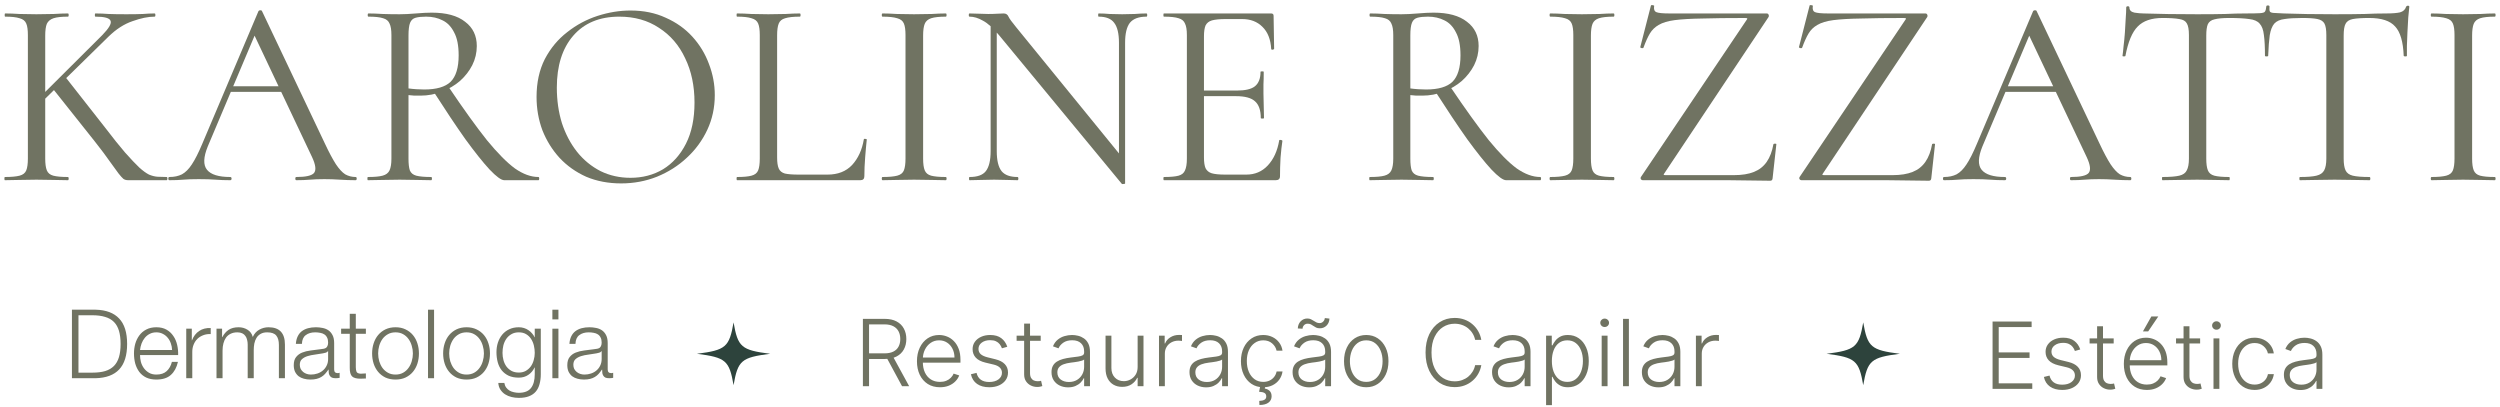 <svg xmlns="http://www.w3.org/2000/svg" width="270" height="44" viewBox="0 0 270 44" fill="none"><path d="M266.989 17.128C266.989 17.685 267.046 18.108 267.162 18.396C267.277 18.684 267.508 18.876 267.853 18.972C268.218 19.068 268.747 19.116 269.438 19.116C269.496 19.116 269.525 19.174 269.525 19.289C269.525 19.405 269.496 19.462 269.438 19.462C268.977 19.462 268.458 19.453 267.882 19.433C267.325 19.414 266.701 19.405 266.009 19.405C265.375 19.405 264.76 19.414 264.165 19.433C263.589 19.453 263.07 19.462 262.609 19.462C262.551 19.462 262.522 19.405 262.522 19.289C262.522 19.174 262.551 19.116 262.609 19.116C263.3 19.116 263.829 19.068 264.194 18.972C264.559 18.876 264.799 18.684 264.914 18.396C265.029 18.108 265.087 17.685 265.087 17.128V3.787C265.087 3.23 265.029 2.817 264.914 2.548C264.799 2.259 264.559 2.067 264.194 1.971C263.829 1.856 263.3 1.798 262.609 1.798C262.551 1.798 262.522 1.741 262.522 1.626C262.522 1.51 262.551 1.453 262.609 1.453C263.07 1.453 263.589 1.472 264.165 1.51C264.76 1.529 265.375 1.539 266.009 1.539C266.701 1.539 267.335 1.529 267.911 1.51C268.487 1.472 268.996 1.453 269.438 1.453C269.496 1.453 269.525 1.51 269.525 1.626C269.525 1.741 269.496 1.798 269.438 1.798C268.747 1.798 268.218 1.856 267.853 1.971C267.508 2.087 267.277 2.288 267.162 2.576C267.046 2.865 266.989 3.287 266.989 3.844V17.128Z" fill="#707362"></path><path d="M259.859 0.732C259.898 0.655 259.965 0.617 260.061 0.617C260.157 0.617 260.205 0.655 260.205 0.732C260.167 1.02 260.128 1.414 260.09 1.914C260.071 2.413 260.042 2.932 260.004 3.47C259.984 4.008 259.965 4.507 259.946 4.968C259.946 5.429 259.946 5.785 259.946 6.034C259.946 6.073 259.888 6.092 259.773 6.092C259.677 6.092 259.619 6.073 259.6 6.034C259.542 4.517 259.235 3.46 258.678 2.865C258.14 2.25 257.208 1.942 255.883 1.942C255.095 1.942 254.5 1.981 254.096 2.058C253.712 2.135 253.453 2.307 253.318 2.576C253.184 2.826 253.117 3.249 253.117 3.844V17.128C253.117 17.685 253.184 18.108 253.318 18.396C253.453 18.684 253.712 18.876 254.096 18.972C254.5 19.068 255.105 19.116 255.912 19.116C255.969 19.116 255.998 19.174 255.998 19.289C255.998 19.405 255.969 19.462 255.912 19.462C255.393 19.462 254.817 19.453 254.183 19.433C253.568 19.414 252.886 19.405 252.137 19.405C251.445 19.405 250.773 19.414 250.12 19.433C249.486 19.453 248.91 19.462 248.391 19.462C248.353 19.462 248.333 19.405 248.333 19.289C248.333 19.174 248.353 19.116 248.391 19.116C249.198 19.116 249.793 19.068 250.178 18.972C250.581 18.876 250.859 18.684 251.013 18.396C251.167 18.108 251.244 17.685 251.244 17.128V3.787C251.244 3.21 251.176 2.797 251.042 2.548C250.908 2.298 250.658 2.135 250.293 2.058C249.947 1.981 249.4 1.942 248.65 1.942C247.843 1.942 247.2 1.981 246.72 2.058C246.239 2.115 245.874 2.279 245.625 2.548C245.394 2.817 245.231 3.23 245.135 3.787C245.058 4.325 245 5.074 244.962 6.034C244.962 6.073 244.904 6.092 244.789 6.092C244.674 6.092 244.616 6.073 244.616 6.034C244.616 5.074 244.578 4.325 244.501 3.787C244.443 3.23 244.29 2.817 244.04 2.548C243.809 2.279 243.435 2.115 242.916 2.058C242.397 1.981 241.677 1.942 240.755 1.942C240.063 1.942 239.535 1.99 239.17 2.087C238.824 2.163 238.584 2.336 238.45 2.605C238.334 2.874 238.277 3.287 238.277 3.844V17.128C238.277 17.685 238.334 18.108 238.45 18.396C238.565 18.684 238.795 18.876 239.141 18.972C239.506 19.068 240.044 19.116 240.755 19.116C240.793 19.116 240.813 19.174 240.813 19.289C240.813 19.405 240.793 19.462 240.755 19.462C240.275 19.462 239.746 19.453 239.17 19.433C238.613 19.414 237.989 19.405 237.297 19.405C236.605 19.405 235.943 19.414 235.309 19.433C234.675 19.453 234.089 19.462 233.551 19.462C233.513 19.462 233.493 19.405 233.493 19.289C233.493 19.174 233.513 19.116 233.551 19.116C234.358 19.116 234.963 19.068 235.366 18.972C235.77 18.876 236.039 18.684 236.173 18.396C236.327 18.108 236.404 17.685 236.404 17.128V3.787C236.404 3.191 236.327 2.768 236.173 2.519C236.039 2.269 235.77 2.115 235.366 2.058C234.963 1.981 234.358 1.942 233.551 1.942C232.36 1.942 231.467 2.25 230.871 2.865C230.276 3.46 229.834 4.517 229.546 6.034C229.546 6.073 229.488 6.092 229.373 6.092C229.277 6.092 229.229 6.073 229.229 6.034C229.267 5.785 229.306 5.439 229.344 4.997C229.402 4.536 229.45 4.046 229.488 3.527C229.527 3.009 229.555 2.509 229.575 2.029C229.613 1.529 229.632 1.126 229.632 0.819C229.632 0.723 229.69 0.675 229.805 0.675C229.92 0.675 229.978 0.723 229.978 0.819C229.978 1.107 230.16 1.289 230.525 1.366C230.91 1.424 231.236 1.453 231.505 1.453C233.157 1.51 235.088 1.539 237.297 1.539C238.565 1.539 239.573 1.529 240.323 1.51C241.091 1.472 241.821 1.453 242.513 1.453C243.243 1.453 243.761 1.443 244.069 1.424C244.376 1.405 244.559 1.347 244.616 1.251C244.693 1.136 244.741 0.953 244.76 0.703C244.76 0.627 244.818 0.588 244.933 0.588C245.048 0.588 245.106 0.627 245.106 0.703C245.087 0.953 245.096 1.126 245.135 1.222C245.173 1.318 245.308 1.376 245.538 1.395C245.769 1.414 246.143 1.433 246.662 1.453C248.218 1.51 250.043 1.539 252.137 1.539C253.482 1.539 254.557 1.529 255.364 1.51C256.171 1.472 256.949 1.453 257.698 1.453C258.351 1.453 258.851 1.414 259.197 1.337C259.543 1.241 259.763 1.04 259.859 0.732Z" fill="#707362"></path><path d="M216.065 9.924L216.497 9.319H222.433L222.635 9.924H216.065ZM230.069 19.116C230.146 19.116 230.184 19.174 230.184 19.289C230.184 19.405 230.146 19.462 230.069 19.462C229.512 19.462 228.945 19.443 228.369 19.405C227.793 19.366 227.236 19.347 226.698 19.347C226.102 19.347 225.583 19.366 225.142 19.405C224.7 19.443 224.21 19.462 223.672 19.462C223.595 19.462 223.557 19.405 223.557 19.289C223.557 19.174 223.595 19.116 223.672 19.116C224.69 19.116 225.324 18.972 225.574 18.684C225.824 18.377 225.756 17.81 225.372 16.984L218.975 3.47L219.696 2.577L214.105 15.803C213.625 16.975 213.596 17.82 214.019 18.338C214.442 18.857 215.277 19.116 216.526 19.116C216.622 19.116 216.67 19.174 216.67 19.289C216.67 19.405 216.622 19.462 216.526 19.462C215.95 19.462 215.421 19.443 214.941 19.405C214.461 19.366 213.856 19.347 213.126 19.347C212.434 19.347 211.877 19.366 211.454 19.405C211.051 19.443 210.551 19.462 209.956 19.462C209.879 19.462 209.841 19.405 209.841 19.289C209.841 19.174 209.879 19.116 209.956 19.116C210.475 19.116 210.926 19.02 211.31 18.828C211.694 18.617 212.05 18.262 212.376 17.762C212.722 17.244 213.097 16.504 213.5 15.543L219.58 1.193C219.619 1.136 219.686 1.107 219.782 1.107C219.878 1.107 219.936 1.136 219.955 1.193L226.755 15.515C227.197 16.456 227.591 17.195 227.937 17.733C228.283 18.252 228.619 18.617 228.945 18.828C229.291 19.02 229.666 19.116 230.069 19.116Z" fill="#707362"></path><path d="M194.375 19.088L205.757 2.173C205.834 2.077 205.862 2.019 205.843 2C205.824 1.962 205.747 1.943 205.613 1.943C203.749 1.943 202.203 1.962 200.973 2C199.744 2.019 198.755 2.077 198.005 2.173C197.275 2.269 196.699 2.442 196.277 2.692C195.873 2.922 195.556 3.23 195.326 3.614C195.095 3.998 194.865 4.507 194.634 5.141C194.615 5.199 194.548 5.218 194.432 5.199C194.317 5.16 194.269 5.122 194.288 5.083L195.441 0.588C195.46 0.55 195.527 0.54 195.643 0.559C195.758 0.579 195.806 0.607 195.787 0.646C195.729 0.992 195.806 1.213 196.017 1.309C196.229 1.405 196.699 1.453 197.429 1.453C198.582 1.453 199.994 1.453 201.665 1.453C203.336 1.453 205.43 1.453 207.947 1.453C208.043 1.453 208.11 1.501 208.148 1.597C208.187 1.674 208.187 1.75 208.148 1.827L196.911 18.684C196.834 18.78 196.805 18.848 196.824 18.886C196.843 18.905 196.92 18.915 197.055 18.915C198.649 18.915 200.071 18.915 201.319 18.915C202.587 18.915 203.615 18.915 204.402 18.915C205.267 18.915 205.987 18.799 206.564 18.569C207.14 18.338 207.601 17.974 207.947 17.474C208.293 16.975 208.533 16.341 208.667 15.572C208.686 15.534 208.744 15.515 208.84 15.515C208.936 15.515 208.984 15.534 208.984 15.572L208.581 19.232C208.581 19.289 208.562 19.357 208.523 19.433C208.485 19.491 208.417 19.52 208.321 19.52C206.9 19.501 205.392 19.482 203.797 19.462C202.222 19.462 200.637 19.462 199.043 19.462C197.468 19.462 195.969 19.462 194.548 19.462C194.471 19.462 194.404 19.424 194.346 19.347C194.308 19.251 194.317 19.165 194.375 19.088Z" fill="#707362"></path><path d="M177.238 19.088L188.62 2.173C188.696 2.077 188.725 2.019 188.706 2C188.687 1.962 188.61 1.943 188.476 1.943C186.612 1.943 185.066 1.962 183.836 2C182.607 2.019 181.617 2.077 180.868 2.173C180.138 2.269 179.562 2.442 179.139 2.692C178.736 2.922 178.419 3.23 178.188 3.614C177.958 3.998 177.727 4.507 177.497 5.141C177.478 5.199 177.41 5.218 177.295 5.199C177.18 5.16 177.132 5.122 177.151 5.083L178.304 0.588C178.323 0.55 178.39 0.54 178.505 0.559C178.621 0.579 178.669 0.607 178.649 0.646C178.592 0.992 178.669 1.213 178.88 1.309C179.091 1.405 179.562 1.453 180.292 1.453C181.445 1.453 182.857 1.453 184.528 1.453C186.199 1.453 188.293 1.453 190.81 1.453C190.906 1.453 190.973 1.501 191.011 1.597C191.05 1.674 191.05 1.75 191.011 1.827L179.773 18.684C179.696 18.78 179.668 18.848 179.687 18.886C179.706 18.905 179.783 18.915 179.917 18.915C181.512 18.915 182.933 18.915 184.182 18.915C185.45 18.915 186.478 18.915 187.265 18.915C188.13 18.915 188.85 18.799 189.426 18.569C190.003 18.338 190.464 17.974 190.81 17.474C191.155 16.975 191.395 16.341 191.53 15.572C191.549 15.534 191.607 15.515 191.703 15.515C191.799 15.515 191.847 15.534 191.847 15.572L191.443 19.232C191.443 19.289 191.424 19.357 191.386 19.433C191.347 19.491 191.28 19.52 191.184 19.52C189.763 19.501 188.255 19.482 186.66 19.462C185.085 19.462 183.5 19.462 181.906 19.462C180.33 19.462 178.832 19.462 177.41 19.462C177.334 19.462 177.266 19.424 177.209 19.347C177.17 19.251 177.18 19.165 177.238 19.088Z" fill="#707362"></path><path d="M171.819 17.128C171.819 17.685 171.877 18.108 171.992 18.396C172.108 18.684 172.338 18.876 172.684 18.972C173.049 19.068 173.577 19.116 174.269 19.116C174.326 19.116 174.355 19.174 174.355 19.289C174.355 19.405 174.326 19.462 174.269 19.462C173.808 19.462 173.289 19.453 172.713 19.433C172.156 19.414 171.531 19.405 170.84 19.405C170.206 19.405 169.591 19.414 168.996 19.433C168.419 19.453 167.901 19.462 167.439 19.462C167.382 19.462 167.353 19.405 167.353 19.289C167.353 19.174 167.382 19.116 167.439 19.116C168.131 19.116 168.659 19.068 169.024 18.972C169.389 18.876 169.629 18.684 169.745 18.396C169.86 18.108 169.918 17.685 169.918 17.128V3.787C169.918 3.23 169.86 2.817 169.745 2.548C169.629 2.259 169.389 2.067 169.024 1.971C168.659 1.856 168.131 1.798 167.439 1.798C167.382 1.798 167.353 1.741 167.353 1.626C167.353 1.51 167.382 1.453 167.439 1.453C167.901 1.453 168.419 1.472 168.996 1.51C169.591 1.529 170.206 1.539 170.84 1.539C171.531 1.539 172.165 1.529 172.742 1.51C173.318 1.472 173.827 1.453 174.269 1.453C174.326 1.453 174.355 1.51 174.355 1.626C174.355 1.741 174.326 1.798 174.269 1.798C173.577 1.798 173.049 1.856 172.684 1.971C172.338 2.087 172.108 2.288 171.992 2.576C171.877 2.865 171.819 3.287 171.819 3.844V17.128Z" fill="#707362"></path><path d="M162.66 19.462C162.334 19.462 161.806 19.078 161.076 18.31C160.365 17.541 159.491 16.446 158.453 15.025C157.435 13.584 156.292 11.874 155.024 9.896L156.638 9.377C158.271 11.797 159.654 13.718 160.787 15.14C161.94 16.542 162.949 17.56 163.813 18.194C164.697 18.809 165.542 19.116 166.349 19.116C166.406 19.116 166.435 19.174 166.435 19.289C166.435 19.405 166.406 19.462 166.349 19.462C165.388 19.462 164.601 19.462 163.986 19.462C163.39 19.462 162.949 19.462 162.66 19.462ZM154.823 1.366C156.398 1.366 157.599 1.693 158.425 2.346C159.27 2.98 159.692 3.854 159.692 4.968C159.692 5.698 159.529 6.39 159.203 7.043C158.876 7.677 158.434 8.243 157.877 8.743C157.32 9.223 156.667 9.607 155.918 9.896C155.188 10.184 154.419 10.328 153.612 10.328C153.42 10.328 153.199 10.328 152.95 10.328C152.719 10.309 152.508 10.289 152.316 10.27V17.128C152.316 17.685 152.364 18.108 152.46 18.396C152.575 18.684 152.806 18.876 153.151 18.972C153.516 19.068 154.054 19.116 154.765 19.116C154.823 19.116 154.851 19.174 154.851 19.289C154.851 19.405 154.823 19.462 154.765 19.462C154.304 19.462 153.785 19.453 153.209 19.433C152.652 19.414 152.037 19.405 151.365 19.405C150.731 19.405 150.116 19.414 149.521 19.433C148.944 19.453 148.416 19.462 147.936 19.462C147.897 19.462 147.878 19.405 147.878 19.289C147.878 19.174 147.897 19.116 147.936 19.116C148.647 19.116 149.175 19.068 149.521 18.972C149.886 18.876 150.135 18.684 150.27 18.396C150.404 18.108 150.472 17.685 150.472 17.128V3.787C150.472 3.23 150.404 2.817 150.27 2.548C150.155 2.259 149.924 2.067 149.578 1.971C149.233 1.856 148.704 1.798 147.993 1.798C147.936 1.798 147.907 1.741 147.907 1.626C147.907 1.51 147.936 1.453 147.993 1.453C148.454 1.453 148.973 1.472 149.549 1.51C150.126 1.53 150.731 1.539 151.365 1.539C151.864 1.539 152.45 1.51 153.123 1.453C153.795 1.395 154.362 1.366 154.823 1.366ZM157.733 5.977C157.733 4.92 157.57 4.094 157.243 3.499C156.936 2.884 156.523 2.452 156.004 2.202C155.485 1.933 154.89 1.798 154.218 1.798C153.757 1.798 153.382 1.837 153.094 1.914C152.806 1.991 152.604 2.173 152.489 2.461C152.373 2.749 152.316 3.21 152.316 3.844V9.55C152.585 9.588 152.873 9.617 153.18 9.636C153.488 9.655 153.766 9.665 154.016 9.665C155.341 9.665 156.292 9.386 156.869 8.829C157.445 8.253 157.733 7.302 157.733 5.977Z" fill="#707362"></path><path d="M137.779 19.462H125.705C125.667 19.462 125.648 19.405 125.648 19.289C125.648 19.174 125.667 19.116 125.705 19.116C126.416 19.116 126.944 19.068 127.29 18.972C127.636 18.876 127.866 18.684 127.982 18.396C128.116 18.108 128.183 17.685 128.183 17.128V3.787C128.183 3.23 128.116 2.817 127.982 2.548C127.866 2.259 127.636 2.067 127.29 1.971C126.944 1.856 126.416 1.798 125.705 1.798C125.667 1.798 125.648 1.741 125.648 1.626C125.648 1.51 125.667 1.453 125.705 1.453H137.289C137.462 1.453 137.548 1.539 137.548 1.712L137.606 5.256C137.606 5.314 137.548 5.352 137.433 5.372C137.337 5.372 137.289 5.343 137.289 5.285C137.231 4.248 136.914 3.45 136.338 2.893C135.781 2.336 135.051 2.058 134.148 2.058H132.39C131.737 2.058 131.238 2.106 130.892 2.202C130.565 2.298 130.335 2.48 130.2 2.749C130.085 3.018 130.028 3.412 130.028 3.931V17.013C130.028 17.512 130.085 17.897 130.2 18.166C130.335 18.434 130.556 18.617 130.863 18.713C131.19 18.809 131.67 18.857 132.304 18.857H134.609C135.531 18.857 136.3 18.53 136.914 17.877C137.548 17.205 137.961 16.302 138.153 15.169C138.153 15.111 138.211 15.092 138.326 15.111C138.442 15.13 138.499 15.169 138.499 15.226C138.422 15.726 138.355 16.331 138.298 17.042C138.259 17.753 138.24 18.415 138.24 19.03C138.24 19.318 138.086 19.462 137.779 19.462ZM136.165 12.748C136.165 11.903 135.954 11.298 135.531 10.933C135.128 10.568 134.446 10.385 133.485 10.385H129.163V9.78H133.572C134.494 9.78 135.147 9.627 135.531 9.319C135.935 8.993 136.136 8.474 136.136 7.763C136.136 7.725 136.194 7.706 136.309 7.706C136.425 7.706 136.482 7.725 136.482 7.763C136.482 8.339 136.473 8.791 136.453 9.118C136.453 9.425 136.453 9.751 136.453 10.097C136.453 10.539 136.463 10.971 136.482 11.394C136.501 11.817 136.511 12.268 136.511 12.748C136.511 12.787 136.453 12.806 136.338 12.806C136.223 12.806 136.165 12.787 136.165 12.748Z" fill="#707362"></path><path d="M106.988 16.321V2.115L107.65 2.173V16.321C107.65 17.32 107.823 18.041 108.169 18.483C108.515 18.905 109.091 19.116 109.898 19.116C109.956 19.116 109.985 19.174 109.985 19.289C109.985 19.405 109.956 19.462 109.898 19.462C109.514 19.462 109.12 19.453 108.717 19.433C108.313 19.414 107.862 19.405 107.362 19.405C106.882 19.405 106.421 19.414 105.979 19.433C105.537 19.453 105.115 19.462 104.711 19.462C104.673 19.462 104.654 19.405 104.654 19.289C104.654 19.174 104.673 19.116 104.711 19.116C105.557 19.116 106.142 18.905 106.469 18.483C106.815 18.041 106.988 17.32 106.988 16.321ZM121.511 19.808C121.511 19.846 121.463 19.866 121.367 19.866C121.271 19.885 121.203 19.885 121.165 19.866L107.91 3.815C107.257 3.028 106.671 2.5 106.152 2.231C105.653 1.942 105.172 1.798 104.711 1.798C104.654 1.798 104.625 1.741 104.625 1.626C104.625 1.51 104.654 1.453 104.711 1.453C105.057 1.453 105.403 1.462 105.749 1.481C106.114 1.501 106.44 1.51 106.728 1.51C107.074 1.51 107.401 1.501 107.708 1.481C108.015 1.462 108.246 1.453 108.4 1.453C108.649 1.453 108.822 1.568 108.918 1.798C109.014 2.01 109.293 2.394 109.754 2.951L121.28 17.099L121.511 19.808ZM121.511 4.622V19.808L120.848 18.915V4.622C120.848 3.623 120.675 2.903 120.329 2.461C120.003 2.019 119.446 1.798 118.658 1.798C118.62 1.798 118.6 1.741 118.6 1.626C118.6 1.51 118.62 1.453 118.658 1.453C119.042 1.453 119.436 1.472 119.839 1.51C120.262 1.529 120.713 1.539 121.194 1.539C121.655 1.539 122.106 1.529 122.548 1.51C123.009 1.472 123.432 1.453 123.816 1.453C123.874 1.453 123.902 1.51 123.902 1.626C123.902 1.741 123.874 1.798 123.816 1.798C122.99 1.798 122.394 2.019 122.029 2.461C121.684 2.903 121.511 3.623 121.511 4.622Z" fill="#707362"></path><path d="M99.697 17.128C99.697 17.685 99.754 18.108 99.87 18.396C99.985 18.684 100.215 18.876 100.561 18.972C100.926 19.068 101.454 19.116 102.146 19.116C102.204 19.116 102.232 19.174 102.232 19.289C102.232 19.405 102.204 19.462 102.146 19.462C101.685 19.462 101.166 19.453 100.59 19.433C100.033 19.414 99.408 19.405 98.717 19.405C98.083 19.405 97.468 19.414 96.873 19.433C96.296 19.453 95.778 19.462 95.317 19.462C95.259 19.462 95.23 19.405 95.23 19.289C95.23 19.174 95.259 19.116 95.317 19.116C96.008 19.116 96.537 19.068 96.901 18.972C97.266 18.876 97.507 18.684 97.622 18.396C97.737 18.108 97.795 17.685 97.795 17.128V3.787C97.795 3.23 97.737 2.817 97.622 2.548C97.507 2.259 97.266 2.067 96.901 1.971C96.537 1.856 96.008 1.798 95.317 1.798C95.259 1.798 95.23 1.741 95.23 1.626C95.23 1.51 95.259 1.453 95.317 1.453C95.778 1.453 96.296 1.472 96.873 1.51C97.468 1.529 98.083 1.539 98.717 1.539C99.408 1.539 100.042 1.529 100.619 1.51C101.195 1.472 101.704 1.453 102.146 1.453C102.204 1.453 102.232 1.51 102.232 1.626C102.232 1.741 102.204 1.798 102.146 1.798C101.454 1.798 100.926 1.856 100.561 1.971C100.215 2.087 99.985 2.288 99.87 2.576C99.754 2.865 99.697 3.287 99.697 3.844V17.128Z" fill="#707362"></path><path d="M83.929 3.815V17.013C83.929 17.532 83.986 17.925 84.102 18.194C84.217 18.463 84.438 18.646 84.764 18.742C85.11 18.819 85.6 18.857 86.234 18.857H89.375C90.489 18.857 91.373 18.511 92.026 17.82C92.679 17.109 93.102 16.187 93.294 15.053C93.294 14.996 93.342 14.977 93.438 14.996C93.553 14.996 93.611 15.025 93.611 15.082C93.553 15.601 93.496 16.235 93.438 16.984C93.38 17.714 93.351 18.396 93.351 19.03C93.351 19.318 93.207 19.462 92.919 19.462H79.606C79.568 19.462 79.549 19.405 79.549 19.289C79.549 19.174 79.568 19.116 79.606 19.116C80.298 19.116 80.817 19.068 81.162 18.972C81.528 18.876 81.768 18.684 81.883 18.396C81.998 18.108 82.056 17.685 82.056 17.128V3.787C82.056 3.23 81.998 2.817 81.883 2.548C81.768 2.259 81.528 2.067 81.162 1.971C80.817 1.856 80.298 1.798 79.606 1.798C79.568 1.798 79.549 1.741 79.549 1.626C79.549 1.51 79.568 1.453 79.606 1.453C80.067 1.453 80.586 1.472 81.162 1.51C81.739 1.529 82.344 1.539 82.978 1.539C83.65 1.539 84.275 1.529 84.851 1.51C85.427 1.472 85.936 1.453 86.378 1.453C86.436 1.453 86.465 1.51 86.465 1.626C86.465 1.741 86.436 1.798 86.378 1.798C85.686 1.798 85.158 1.856 84.793 1.971C84.447 2.067 84.217 2.259 84.102 2.548C83.986 2.836 83.929 3.258 83.929 3.815Z" fill="#707362"></path><path d="M67.083 19.808C65.699 19.808 64.441 19.568 63.308 19.088C62.194 18.588 61.233 17.906 60.426 17.042C59.639 16.177 59.024 15.188 58.582 14.074C58.159 12.94 57.948 11.74 57.948 10.472C57.948 8.916 58.246 7.552 58.841 6.38C59.456 5.208 60.263 4.238 61.262 3.47C62.261 2.682 63.356 2.096 64.547 1.712C65.738 1.328 66.919 1.136 68.091 1.136C69.513 1.136 70.781 1.395 71.895 1.914C73.028 2.413 73.989 3.095 74.776 3.96C75.564 4.824 76.159 5.804 76.563 6.899C76.986 7.994 77.197 9.118 77.197 10.27C77.197 11.615 76.928 12.864 76.39 14.016C75.852 15.169 75.112 16.177 74.171 17.042C73.249 17.906 72.173 18.588 70.944 19.088C69.734 19.568 68.447 19.808 67.083 19.808ZM68.091 19.203C69.397 19.203 70.569 18.896 71.607 18.281C72.644 17.647 73.47 16.725 74.085 15.515C74.699 14.304 75.007 12.825 75.007 11.077C75.007 9.271 74.671 7.677 73.998 6.294C73.345 4.891 72.404 3.796 71.174 3.009C69.964 2.202 68.533 1.798 66.881 1.798C64.749 1.798 63.087 2.49 61.896 3.873C60.724 5.237 60.138 7.101 60.138 9.463C60.138 10.827 60.321 12.105 60.686 13.296C61.07 14.468 61.617 15.505 62.328 16.408C63.039 17.291 63.884 17.983 64.864 18.483C65.844 18.963 66.919 19.203 68.091 19.203Z" fill="#707362"></path><path d="M54.462 19.462C54.136 19.462 53.607 19.078 52.877 18.31C52.166 17.541 51.292 16.446 50.255 15.025C49.237 13.584 48.094 11.874 46.826 9.896L48.44 9.377C50.072 11.797 51.456 13.718 52.589 15.14C53.742 16.542 54.75 17.56 55.615 18.194C56.498 18.809 57.344 19.116 58.15 19.116C58.208 19.116 58.237 19.174 58.237 19.289C58.237 19.405 58.208 19.462 58.15 19.462C57.19 19.462 56.402 19.462 55.788 19.462C55.192 19.462 54.75 19.462 54.462 19.462ZM46.624 1.366C48.2 1.366 49.4 1.693 50.226 2.346C51.072 2.98 51.494 3.854 51.494 4.968C51.494 5.698 51.331 6.39 51.004 7.043C50.678 7.677 50.236 8.243 49.679 8.743C49.122 9.223 48.468 9.607 47.719 9.896C46.989 10.184 46.221 10.328 45.414 10.328C45.222 10.328 45.001 10.328 44.751 10.328C44.521 10.309 44.309 10.289 44.117 10.27V17.128C44.117 17.685 44.165 18.108 44.261 18.396C44.377 18.684 44.607 18.876 44.953 18.972C45.318 19.068 45.856 19.116 46.567 19.116C46.624 19.116 46.653 19.174 46.653 19.289C46.653 19.405 46.624 19.462 46.567 19.462C46.106 19.462 45.587 19.453 45.011 19.433C44.453 19.414 43.839 19.405 43.166 19.405C42.532 19.405 41.918 19.414 41.322 19.433C40.746 19.453 40.218 19.462 39.737 19.462C39.699 19.462 39.68 19.405 39.68 19.289C39.68 19.174 39.699 19.116 39.737 19.116C40.448 19.116 40.977 19.068 41.322 18.972C41.687 18.876 41.937 18.684 42.072 18.396C42.206 18.108 42.273 17.685 42.273 17.128V3.787C42.273 3.23 42.206 2.817 42.072 2.548C41.956 2.259 41.726 2.067 41.38 1.971C41.034 1.856 40.506 1.798 39.795 1.798C39.737 1.798 39.709 1.741 39.709 1.626C39.709 1.51 39.737 1.453 39.795 1.453C40.256 1.453 40.775 1.472 41.351 1.51C41.927 1.53 42.532 1.539 43.166 1.539C43.666 1.539 44.252 1.51 44.924 1.453C45.597 1.395 46.163 1.366 46.624 1.366ZM49.535 5.977C49.535 4.92 49.371 4.094 49.045 3.499C48.737 2.884 48.324 2.452 47.806 2.202C47.287 1.933 46.691 1.798 46.019 1.798C45.558 1.798 45.184 1.837 44.895 1.914C44.607 1.991 44.406 2.173 44.29 2.461C44.175 2.749 44.117 3.21 44.117 3.844V9.55C44.386 9.588 44.675 9.617 44.982 9.636C45.289 9.655 45.568 9.665 45.818 9.665C47.143 9.665 48.094 9.386 48.67 8.829C49.246 8.253 49.535 7.302 49.535 5.977Z" fill="#707362"></path><path d="M24.403 9.924L24.836 9.319H30.772L30.973 9.924H24.403ZM38.408 19.116C38.484 19.116 38.523 19.174 38.523 19.289C38.523 19.405 38.484 19.462 38.408 19.462C37.851 19.462 37.284 19.443 36.708 19.405C36.131 19.366 35.574 19.347 35.036 19.347C34.441 19.347 33.922 19.366 33.48 19.405C33.038 19.443 32.549 19.462 32.011 19.462C31.934 19.462 31.895 19.405 31.895 19.289C31.895 19.174 31.934 19.116 32.011 19.116C33.029 19.116 33.663 18.972 33.913 18.684C34.162 18.377 34.095 17.81 33.711 16.984L27.314 3.47L28.034 2.577L22.444 15.803C21.964 16.975 21.935 17.82 22.358 18.338C22.78 18.857 23.616 19.116 24.864 19.116C24.96 19.116 25.009 19.174 25.009 19.289C25.009 19.405 24.96 19.462 24.864 19.462C24.288 19.462 23.76 19.443 23.28 19.405C22.799 19.366 22.194 19.347 21.464 19.347C20.773 19.347 20.216 19.366 19.793 19.405C19.39 19.443 18.89 19.462 18.295 19.462C18.218 19.462 18.179 19.405 18.179 19.289C18.179 19.174 18.218 19.116 18.295 19.116C18.813 19.116 19.265 19.02 19.649 18.828C20.033 18.617 20.389 18.262 20.715 17.762C21.061 17.244 21.436 16.504 21.839 15.543L27.919 1.193C27.957 1.136 28.025 1.107 28.121 1.107C28.217 1.107 28.274 1.136 28.294 1.193L35.094 15.515C35.536 16.456 35.93 17.195 36.275 17.733C36.621 18.252 36.957 18.617 37.284 18.828C37.63 19.02 38.004 19.116 38.408 19.116Z" fill="#707362"></path><path d="M3.011 17.128V3.787C3.011 3.23 2.954 2.817 2.838 2.548C2.723 2.259 2.483 2.067 2.118 1.971C1.772 1.856 1.253 1.798 0.562 1.798C0.523 1.798 0.504 1.741 0.504 1.626C0.504 1.51 0.523 1.453 0.562 1.453C1.023 1.453 1.542 1.472 2.118 1.51C2.694 1.529 3.299 1.539 3.933 1.539C4.625 1.539 5.249 1.529 5.806 1.51C6.383 1.472 6.892 1.453 7.334 1.453C7.391 1.453 7.42 1.51 7.42 1.626C7.42 1.741 7.391 1.798 7.334 1.798C6.642 1.798 6.123 1.856 5.777 1.971C5.432 2.087 5.192 2.288 5.057 2.576C4.942 2.865 4.884 3.287 4.884 3.844V17.128C4.884 17.685 4.942 18.108 5.057 18.396C5.172 18.684 5.403 18.876 5.749 18.972C6.114 19.068 6.642 19.116 7.334 19.116C7.391 19.116 7.42 19.174 7.42 19.289C7.42 19.405 7.391 19.462 7.334 19.462C6.872 19.462 6.363 19.453 5.806 19.433C5.249 19.414 4.625 19.405 3.933 19.405C3.299 19.405 2.685 19.414 2.089 19.433C1.513 19.453 0.994 19.462 0.533 19.462C0.495 19.462 0.475 19.405 0.475 19.289C0.475 19.174 0.495 19.116 0.533 19.116C1.225 19.116 1.753 19.068 2.118 18.972C2.483 18.876 2.723 18.684 2.838 18.396C2.954 18.108 3.011 17.685 3.011 17.128ZM10.244 15.284L5.662 9.521L7.103 8.368L11.31 13.728C12.175 14.861 12.905 15.774 13.5 16.465C14.115 17.157 14.624 17.695 15.027 18.079C15.431 18.444 15.786 18.703 16.093 18.857C16.42 18.992 16.727 19.068 17.015 19.088C17.304 19.107 17.63 19.116 17.995 19.116C18.053 19.116 18.082 19.174 18.082 19.289C18.082 19.405 18.053 19.462 17.995 19.462C17.131 19.462 16.439 19.462 15.921 19.462C15.402 19.462 15.018 19.462 14.768 19.462C14.364 19.462 14.057 19.462 13.846 19.462C13.634 19.462 13.462 19.414 13.327 19.318C13.193 19.203 13.02 19.011 12.808 18.742C12.597 18.454 12.29 18.031 11.886 17.474C11.502 16.917 10.955 16.187 10.244 15.284ZM3.616 11.192L11.051 3.787C11.761 3.057 12.059 2.548 11.944 2.259C11.848 1.952 11.3 1.798 10.302 1.798C10.263 1.798 10.244 1.741 10.244 1.626C10.244 1.51 10.263 1.453 10.302 1.453C10.782 1.453 11.262 1.472 11.742 1.51C12.223 1.529 12.857 1.539 13.644 1.539C14.393 1.539 14.989 1.529 15.431 1.51C15.873 1.472 16.295 1.453 16.698 1.453C16.756 1.453 16.785 1.51 16.785 1.626C16.785 1.741 16.756 1.798 16.698 1.798C16.007 1.798 15.21 1.962 14.307 2.288C13.404 2.596 12.54 3.153 11.713 3.96L4.337 11.192H3.616Z" fill="#707362"></path><path d="M61.497 37.137C61.518 36.826 61.583 36.556 61.694 36.328C61.804 36.1 61.953 35.914 62.14 35.769C62.333 35.624 62.558 35.517 62.813 35.447C63.069 35.378 63.352 35.344 63.663 35.344C63.898 35.344 64.133 35.368 64.368 35.416C64.603 35.458 64.814 35.541 65 35.665C65.187 35.789 65.339 35.966 65.456 36.194C65.573 36.415 65.632 36.705 65.632 37.064V39.904C65.632 40.166 65.76 40.298 66.016 40.298C66.092 40.298 66.161 40.284 66.223 40.256V40.806C66.147 40.819 66.078 40.83 66.016 40.837C65.96 40.843 65.888 40.847 65.798 40.847C65.632 40.847 65.498 40.826 65.394 40.785C65.297 40.736 65.221 40.671 65.166 40.588C65.111 40.505 65.073 40.408 65.052 40.298C65.038 40.18 65.031 40.052 65.031 39.914H65.01C64.893 40.087 64.772 40.242 64.648 40.381C64.53 40.512 64.395 40.622 64.243 40.712C64.098 40.802 63.929 40.871 63.736 40.919C63.549 40.968 63.325 40.992 63.062 40.992C62.813 40.992 62.578 40.961 62.357 40.899C62.143 40.843 61.953 40.754 61.787 40.629C61.628 40.498 61.501 40.336 61.404 40.142C61.314 39.942 61.269 39.707 61.269 39.438C61.269 39.064 61.352 38.774 61.518 38.567C61.684 38.353 61.901 38.19 62.171 38.08C62.447 37.969 62.755 37.893 63.093 37.852C63.438 37.803 63.788 37.758 64.14 37.717C64.278 37.703 64.399 37.686 64.503 37.665C64.606 37.645 64.693 37.61 64.762 37.562C64.831 37.506 64.883 37.434 64.917 37.344C64.959 37.254 64.979 37.137 64.979 36.992C64.979 36.77 64.941 36.591 64.865 36.453C64.796 36.308 64.696 36.194 64.565 36.111C64.44 36.028 64.292 35.972 64.119 35.945C63.953 35.91 63.774 35.893 63.58 35.893C63.166 35.893 62.827 35.993 62.565 36.194C62.302 36.387 62.164 36.701 62.15 37.137H61.497ZM64.979 37.924H64.959C64.917 38 64.838 38.056 64.72 38.09C64.603 38.125 64.499 38.149 64.409 38.163C64.133 38.211 63.846 38.256 63.549 38.297C63.259 38.332 62.993 38.387 62.751 38.463C62.509 38.539 62.309 38.65 62.15 38.795C61.998 38.933 61.922 39.133 61.922 39.396C61.922 39.562 61.953 39.71 62.015 39.842C62.084 39.966 62.174 40.077 62.285 40.173C62.395 40.263 62.523 40.332 62.668 40.381C62.813 40.429 62.962 40.453 63.114 40.453C63.362 40.453 63.601 40.415 63.829 40.339C64.057 40.263 64.254 40.153 64.42 40.008C64.592 39.862 64.727 39.686 64.824 39.479C64.927 39.272 64.979 39.037 64.979 38.774V37.924Z" fill="#707362"></path><path d="M59.657 33.447H60.31V34.494H59.657V33.447ZM59.657 35.499H60.31V40.847H59.657V35.499Z" fill="#707362"></path><path d="M58.406 40.412C58.406 40.806 58.361 41.161 58.272 41.479C58.189 41.797 58.054 42.066 57.867 42.288C57.681 42.509 57.435 42.678 57.132 42.795C56.834 42.913 56.468 42.971 56.033 42.971C55.764 42.971 55.501 42.941 55.245 42.878C54.99 42.816 54.758 42.719 54.551 42.588C54.35 42.457 54.181 42.288 54.043 42.08C53.912 41.88 53.836 41.638 53.815 41.355H54.468C54.502 41.555 54.568 41.721 54.665 41.852C54.769 41.99 54.889 42.101 55.028 42.184C55.173 42.267 55.332 42.325 55.504 42.36C55.677 42.401 55.853 42.422 56.033 42.422C56.641 42.422 57.08 42.249 57.349 41.904C57.619 41.559 57.753 41.061 57.753 40.412V39.686H57.733C57.581 40.018 57.356 40.284 57.059 40.484C56.769 40.685 56.427 40.785 56.033 40.785C55.605 40.785 55.238 40.716 54.934 40.578C54.63 40.432 54.378 40.236 54.178 39.987C53.984 39.738 53.843 39.448 53.753 39.116C53.663 38.778 53.618 38.418 53.618 38.038C53.618 37.672 53.67 37.327 53.774 37.002C53.884 36.67 54.04 36.384 54.24 36.142C54.447 35.893 54.7 35.7 54.997 35.561C55.301 35.416 55.646 35.344 56.033 35.344C56.233 35.344 56.42 35.371 56.593 35.427C56.772 35.482 56.935 35.561 57.08 35.665C57.225 35.762 57.353 35.876 57.463 36.007C57.581 36.138 57.67 36.276 57.733 36.422H57.753V35.499H58.406V40.412ZM56.033 40.236C56.316 40.236 56.565 40.177 56.779 40.059C56.993 39.935 57.173 39.776 57.318 39.583C57.463 39.382 57.57 39.154 57.639 38.899C57.715 38.643 57.753 38.38 57.753 38.111C57.753 37.848 57.722 37.586 57.66 37.323C57.598 37.061 57.498 36.822 57.359 36.608C57.221 36.394 57.042 36.221 56.821 36.09C56.606 35.959 56.344 35.893 56.033 35.893C55.722 35.893 55.456 35.959 55.235 36.09C55.014 36.214 54.831 36.38 54.686 36.587C54.541 36.795 54.434 37.033 54.364 37.303C54.302 37.565 54.271 37.834 54.271 38.111C54.271 38.38 54.306 38.643 54.375 38.899C54.444 39.154 54.551 39.382 54.696 39.583C54.841 39.776 55.024 39.935 55.245 40.059C55.466 40.177 55.729 40.236 56.033 40.236Z" fill="#707362"></path><path d="M50.388 35.893C50.077 35.893 49.804 35.959 49.569 36.09C49.334 36.221 49.138 36.394 48.979 36.608C48.827 36.822 48.709 37.068 48.626 37.344C48.55 37.613 48.512 37.89 48.512 38.173C48.512 38.456 48.55 38.736 48.626 39.013C48.709 39.282 48.827 39.524 48.979 39.738C49.138 39.952 49.334 40.125 49.569 40.256C49.804 40.388 50.077 40.453 50.388 40.453C50.699 40.453 50.972 40.388 51.207 40.256C51.442 40.125 51.635 39.952 51.787 39.738C51.946 39.524 52.064 39.282 52.14 39.013C52.223 38.736 52.264 38.456 52.264 38.173C52.264 37.89 52.223 37.613 52.14 37.344C52.064 37.068 51.946 36.822 51.787 36.608C51.635 36.394 51.442 36.221 51.207 36.09C50.972 35.959 50.699 35.893 50.388 35.893ZM50.388 35.344C50.796 35.344 51.155 35.42 51.466 35.572C51.784 35.724 52.05 35.928 52.264 36.183C52.478 36.439 52.641 36.739 52.751 37.085C52.862 37.423 52.917 37.786 52.917 38.173C52.917 38.56 52.862 38.926 52.751 39.272C52.641 39.61 52.478 39.907 52.264 40.163C52.05 40.419 51.784 40.622 51.466 40.774C51.155 40.919 50.796 40.992 50.388 40.992C49.98 40.992 49.618 40.919 49.3 40.774C48.989 40.622 48.727 40.419 48.512 40.163C48.298 39.907 48.136 39.61 48.025 39.272C47.915 38.926 47.859 38.56 47.859 38.173C47.859 37.786 47.915 37.423 48.025 37.085C48.136 36.739 48.298 36.439 48.512 36.183C48.727 35.928 48.989 35.724 49.3 35.572C49.618 35.42 49.98 35.344 50.388 35.344Z" fill="#707362"></path><path d="M46.226 33.447H46.879V40.847H46.226V33.447Z" fill="#707362"></path><path d="M42.716 35.893C42.406 35.893 42.133 35.959 41.898 36.09C41.663 36.221 41.466 36.394 41.307 36.608C41.155 36.822 41.038 37.068 40.955 37.344C40.879 37.613 40.84 37.89 40.84 38.173C40.84 38.456 40.879 38.736 40.955 39.013C41.038 39.282 41.155 39.524 41.307 39.738C41.466 39.952 41.663 40.125 41.898 40.256C42.133 40.388 42.406 40.453 42.716 40.453C43.027 40.453 43.3 40.388 43.535 40.256C43.77 40.125 43.964 39.952 44.115 39.738C44.274 39.524 44.392 39.282 44.468 39.013C44.551 38.736 44.592 38.456 44.592 38.173C44.592 37.89 44.551 37.613 44.468 37.344C44.392 37.068 44.274 36.822 44.115 36.608C43.964 36.394 43.77 36.221 43.535 36.09C43.3 35.959 43.027 35.893 42.716 35.893ZM42.716 35.344C43.124 35.344 43.483 35.42 43.794 35.572C44.112 35.724 44.378 35.928 44.592 36.183C44.806 36.439 44.969 36.739 45.079 37.085C45.19 37.423 45.245 37.786 45.245 38.173C45.245 38.56 45.19 38.926 45.079 39.272C44.969 39.61 44.806 39.907 44.592 40.163C44.378 40.419 44.112 40.622 43.794 40.774C43.483 40.919 43.124 40.992 42.716 40.992C42.309 40.992 41.946 40.919 41.628 40.774C41.317 40.622 41.055 40.419 40.84 40.163C40.626 39.907 40.464 39.61 40.353 39.272C40.243 38.926 40.188 38.56 40.188 38.173C40.188 37.786 40.243 37.423 40.353 37.085C40.464 36.739 40.626 36.439 40.84 36.183C41.055 35.928 41.317 35.724 41.628 35.572C41.946 35.42 42.309 35.344 42.716 35.344Z" fill="#707362"></path><path d="M38.427 35.499H39.515V36.048H38.427V39.655C38.427 39.869 38.455 40.039 38.51 40.163C38.572 40.28 38.721 40.346 38.955 40.36C39.142 40.36 39.328 40.349 39.515 40.329V40.878C39.418 40.878 39.322 40.882 39.225 40.888C39.128 40.895 39.031 40.899 38.935 40.899C38.499 40.899 38.195 40.816 38.023 40.65C37.85 40.477 37.767 40.163 37.774 39.707V36.048H36.841V35.499H37.774V33.893H38.427V35.499Z" fill="#707362"></path><path d="M31.954 37.137C31.975 36.826 32.04 36.556 32.151 36.328C32.261 36.1 32.41 35.914 32.597 35.769C32.79 35.624 33.015 35.517 33.27 35.447C33.526 35.378 33.809 35.344 34.12 35.344C34.355 35.344 34.59 35.368 34.825 35.416C35.06 35.458 35.27 35.541 35.457 35.665C35.644 35.789 35.796 35.966 35.913 36.194C36.031 36.415 36.089 36.705 36.089 37.064V39.904C36.089 40.166 36.217 40.298 36.473 40.298C36.549 40.298 36.618 40.284 36.68 40.256V40.806C36.604 40.819 36.535 40.83 36.473 40.837C36.417 40.843 36.345 40.847 36.255 40.847C36.089 40.847 35.955 40.826 35.851 40.785C35.754 40.736 35.678 40.671 35.623 40.588C35.568 40.505 35.53 40.408 35.509 40.298C35.495 40.18 35.488 40.052 35.488 39.914H35.467C35.35 40.087 35.229 40.242 35.105 40.381C34.987 40.512 34.852 40.622 34.7 40.712C34.555 40.802 34.386 40.871 34.193 40.919C34.006 40.968 33.782 40.992 33.519 40.992C33.27 40.992 33.035 40.961 32.814 40.899C32.6 40.843 32.41 40.754 32.244 40.629C32.085 40.498 31.957 40.336 31.861 40.142C31.771 39.942 31.726 39.707 31.726 39.438C31.726 39.064 31.809 38.774 31.975 38.567C32.141 38.353 32.358 38.19 32.628 38.08C32.904 37.969 33.212 37.893 33.55 37.852C33.896 37.803 34.245 37.758 34.597 37.717C34.735 37.703 34.856 37.686 34.96 37.665C35.063 37.645 35.15 37.61 35.219 37.562C35.288 37.506 35.34 37.434 35.374 37.344C35.416 37.254 35.436 37.137 35.436 36.992C35.436 36.77 35.398 36.591 35.322 36.453C35.253 36.308 35.153 36.194 35.022 36.111C34.897 36.028 34.749 35.972 34.576 35.945C34.41 35.91 34.231 35.893 34.037 35.893C33.623 35.893 33.284 35.993 33.022 36.194C32.759 36.387 32.621 36.701 32.607 37.137H31.954ZM35.436 37.924H35.416C35.374 38 35.295 38.056 35.177 38.09C35.06 38.125 34.956 38.149 34.866 38.163C34.59 38.211 34.303 38.256 34.006 38.297C33.716 38.332 33.45 38.387 33.208 38.463C32.966 38.539 32.766 38.65 32.607 38.795C32.455 38.933 32.379 39.133 32.379 39.396C32.379 39.562 32.41 39.71 32.472 39.842C32.541 39.966 32.631 40.077 32.742 40.173C32.852 40.263 32.98 40.332 33.125 40.381C33.27 40.429 33.419 40.453 33.571 40.453C33.82 40.453 34.058 40.415 34.286 40.339C34.514 40.263 34.711 40.153 34.877 40.008C35.049 39.862 35.184 39.686 35.281 39.479C35.385 39.272 35.436 39.037 35.436 38.774V37.924Z" fill="#707362"></path><path d="M23.383 35.499H23.984V36.401H24.015C24.188 36.069 24.413 35.81 24.689 35.624C24.972 35.437 25.331 35.344 25.767 35.344C26.119 35.344 26.437 35.43 26.72 35.603C27.01 35.776 27.204 36.038 27.301 36.391C27.459 36.038 27.694 35.776 28.005 35.603C28.316 35.43 28.648 35.344 29 35.344C30.182 35.344 30.773 35.969 30.773 37.22V40.847H30.12V37.251C30.12 36.809 30.026 36.473 29.84 36.245C29.653 36.011 29.325 35.893 28.855 35.893C28.572 35.893 28.337 35.948 28.15 36.059C27.964 36.163 27.815 36.304 27.705 36.484C27.594 36.663 27.515 36.871 27.466 37.106C27.425 37.334 27.404 37.572 27.404 37.821V40.847H26.751V37.22C26.751 37.04 26.731 36.871 26.689 36.712C26.655 36.546 26.592 36.404 26.503 36.287C26.42 36.163 26.306 36.066 26.161 35.997C26.015 35.928 25.839 35.893 25.632 35.893C25.356 35.893 25.114 35.945 24.907 36.048C24.706 36.145 24.54 36.283 24.409 36.463C24.285 36.636 24.191 36.843 24.129 37.085C24.067 37.32 24.036 37.579 24.036 37.862V40.847H23.383V35.499Z" fill="#707362"></path><path d="M20.114 35.499H20.715V36.753H20.736C20.902 36.318 21.157 35.983 21.503 35.748C21.855 35.513 22.273 35.406 22.757 35.427V36.08C22.46 36.066 22.19 36.107 21.948 36.204C21.707 36.294 21.496 36.425 21.316 36.598C21.143 36.77 21.009 36.978 20.912 37.219C20.815 37.455 20.767 37.714 20.767 37.997V40.847H20.114V35.499Z" fill="#707362"></path><path d="M18.585 37.8C18.578 37.551 18.533 37.313 18.45 37.085C18.374 36.857 18.263 36.657 18.118 36.484C17.973 36.304 17.797 36.163 17.59 36.059C17.383 35.948 17.148 35.893 16.885 35.893C16.616 35.893 16.377 35.948 16.17 36.059C15.963 36.163 15.787 36.304 15.641 36.484C15.496 36.657 15.379 36.86 15.289 37.095C15.206 37.323 15.151 37.558 15.123 37.8H18.585ZM15.123 38.349C15.123 38.584 15.154 38.83 15.216 39.085C15.286 39.334 15.393 39.558 15.538 39.759C15.683 39.959 15.866 40.125 16.087 40.256C16.308 40.388 16.574 40.453 16.885 40.453C17.362 40.453 17.735 40.329 18.004 40.08C18.274 39.831 18.46 39.5 18.564 39.085H19.217C19.079 39.693 18.823 40.163 18.45 40.495C18.084 40.826 17.562 40.992 16.885 40.992C16.464 40.992 16.097 40.919 15.787 40.774C15.482 40.622 15.234 40.419 15.04 40.163C14.847 39.9 14.702 39.6 14.605 39.261C14.515 38.916 14.47 38.553 14.47 38.173C14.47 37.821 14.515 37.475 14.605 37.137C14.702 36.798 14.847 36.498 15.04 36.235C15.234 35.966 15.482 35.751 15.787 35.593C16.097 35.427 16.464 35.344 16.885 35.344C17.313 35.344 17.68 35.43 17.984 35.603C18.288 35.776 18.533 36.004 18.72 36.287C18.913 36.563 19.051 36.885 19.134 37.251C19.217 37.61 19.252 37.976 19.238 38.349H15.123Z" fill="#707362"></path><path d="M7.769 33.447H10.329C11.455 33.475 12.302 33.793 12.868 34.401C13.442 35.002 13.729 35.917 13.729 37.147C13.729 38.377 13.442 39.296 12.868 39.904C12.302 40.505 11.455 40.819 10.329 40.847H7.769V33.447ZM8.474 40.246H9.977C10.509 40.246 10.965 40.191 11.345 40.08C11.732 39.963 12.05 39.78 12.298 39.531C12.547 39.282 12.73 38.961 12.848 38.567C12.965 38.173 13.024 37.7 13.024 37.147C13.024 36.594 12.965 36.121 12.848 35.727C12.73 35.334 12.547 35.012 12.298 34.764C12.05 34.515 11.732 34.335 11.345 34.225C10.965 34.107 10.509 34.048 9.977 34.048H8.474V40.246Z" fill="#707362"></path><path d="M79.225 34.818C79.689 37.49 80.064 37.812 83.182 38.209C80.064 38.607 79.689 38.929 79.225 41.601C78.761 38.929 78.385 38.607 75.268 38.209C78.385 37.812 78.761 37.49 79.225 34.818Z" fill="#2D433C"></path><path d="M93.193 41.709V34.437H95.54C96.056 34.437 96.487 34.53 96.833 34.717C97.181 34.902 97.442 35.159 97.617 35.488C97.795 35.815 97.884 36.19 97.884 36.614C97.884 37.037 97.795 37.411 97.617 37.736C97.442 38.06 97.182 38.313 96.836 38.496C96.49 38.678 96.062 38.769 95.551 38.769H93.551V38.162H95.533C95.912 38.162 96.227 38.099 96.478 37.974C96.731 37.848 96.919 37.669 97.042 37.438C97.168 37.205 97.23 36.931 97.23 36.614C97.23 36.296 97.168 36.019 97.042 35.783C96.917 35.544 96.727 35.359 96.474 35.229C96.223 35.098 95.906 35.033 95.522 35.033H93.857V41.709H93.193ZM96.399 38.428L98.189 41.709H97.422L95.65 38.428H96.399ZM101.517 41.823C101.008 41.823 100.567 41.705 100.196 41.468C99.824 41.229 99.536 40.899 99.333 40.477C99.131 40.053 99.031 39.566 99.031 39.014C99.031 38.465 99.131 37.977 99.333 37.551C99.536 37.123 99.817 36.788 100.174 36.546C100.534 36.302 100.95 36.18 101.421 36.18C101.717 36.18 102.002 36.235 102.277 36.344C102.551 36.45 102.797 36.615 103.015 36.837C103.235 37.057 103.409 37.336 103.537 37.672C103.665 38.006 103.729 38.401 103.729 38.858V39.17H99.468V38.613H103.083C103.083 38.263 103.012 37.948 102.87 37.668C102.73 37.387 102.535 37.164 102.284 37.001C102.035 36.837 101.747 36.756 101.421 36.756C101.075 36.756 100.771 36.848 100.508 37.033C100.245 37.217 100.039 37.461 99.89 37.764C99.743 38.067 99.669 38.399 99.666 38.758V39.092C99.666 39.526 99.741 39.904 99.89 40.229C100.042 40.551 100.256 40.8 100.533 40.978C100.81 41.156 101.138 41.244 101.517 41.244C101.775 41.244 102.001 41.204 102.195 41.123C102.391 41.043 102.556 40.935 102.688 40.8C102.823 40.663 102.925 40.513 102.994 40.349L103.594 40.545C103.511 40.774 103.375 40.986 103.186 41.18C102.999 41.374 102.764 41.531 102.482 41.649C102.203 41.765 101.881 41.823 101.517 41.823ZM108.787 37.452L108.208 37.615C108.151 37.452 108.07 37.304 107.966 37.171C107.862 37.038 107.726 36.933 107.558 36.855C107.392 36.777 107.186 36.738 106.94 36.738C106.571 36.738 106.268 36.825 106.031 37.001C105.794 37.176 105.676 37.402 105.676 37.679C105.676 37.913 105.756 38.104 105.917 38.251C106.081 38.395 106.332 38.51 106.67 38.595L107.494 38.797C107.951 38.909 108.293 39.085 108.52 39.327C108.75 39.568 108.865 39.871 108.865 40.236C108.865 40.544 108.78 40.817 108.609 41.056C108.439 41.295 108.201 41.483 107.895 41.621C107.592 41.756 107.241 41.823 106.841 41.823C106.308 41.823 105.869 41.704 105.523 41.464C105.178 41.223 104.956 40.875 104.859 40.42L105.466 40.271C105.544 40.596 105.697 40.841 105.924 41.006C106.154 41.172 106.456 41.255 106.83 41.255C107.249 41.255 107.584 41.161 107.835 40.974C108.086 40.785 108.211 40.548 108.211 40.264C108.211 40.044 108.138 39.859 107.991 39.71C107.844 39.559 107.622 39.447 107.324 39.376L106.432 39.163C105.959 39.05 105.608 38.87 105.381 38.623C105.154 38.377 105.04 38.072 105.04 37.707C105.04 37.407 105.122 37.143 105.285 36.915C105.449 36.686 105.673 36.506 105.96 36.376C106.246 36.245 106.573 36.18 106.94 36.18C107.44 36.18 107.838 36.294 108.137 36.521C108.437 36.746 108.654 37.056 108.787 37.452ZM112.397 36.255V36.805H109.794V36.255H112.397ZM110.607 34.948H111.243V40.285C111.243 40.513 111.282 40.691 111.36 40.822C111.438 40.95 111.54 41.041 111.666 41.095C111.791 41.147 111.925 41.173 112.067 41.173C112.15 41.173 112.221 41.169 112.28 41.159C112.339 41.147 112.391 41.135 112.436 41.123L112.571 41.695C112.51 41.719 112.434 41.74 112.344 41.759C112.254 41.781 112.143 41.791 112.01 41.791C111.778 41.791 111.554 41.74 111.339 41.638C111.126 41.537 110.951 41.385 110.813 41.184C110.676 40.983 110.607 40.733 110.607 40.435V34.948ZM115.356 41.834C115.027 41.834 114.727 41.77 114.454 41.642C114.182 41.512 113.965 41.325 113.804 41.081C113.643 40.835 113.563 40.536 113.563 40.186C113.563 39.916 113.614 39.689 113.716 39.504C113.817 39.32 113.962 39.168 114.149 39.05C114.336 38.931 114.557 38.838 114.813 38.769C115.069 38.7 115.35 38.647 115.658 38.609C115.963 38.572 116.222 38.538 116.432 38.51C116.645 38.481 116.807 38.437 116.919 38.375C117.03 38.313 117.086 38.214 117.086 38.077V37.949C117.086 37.577 116.974 37.285 116.752 37.072C116.532 36.856 116.214 36.748 115.8 36.748C115.407 36.748 115.086 36.835 114.838 37.008C114.592 37.181 114.419 37.384 114.319 37.619L113.719 37.402C113.842 37.104 114.013 36.866 114.231 36.688C114.448 36.508 114.692 36.379 114.962 36.301C115.232 36.221 115.505 36.18 115.782 36.18C115.991 36.18 116.207 36.208 116.432 36.262C116.66 36.316 116.87 36.411 117.064 36.546C117.258 36.679 117.416 36.864 117.537 37.104C117.657 37.34 117.718 37.641 117.718 38.006V41.709H117.086V40.846H117.047C116.971 41.008 116.858 41.164 116.709 41.315C116.56 41.467 116.373 41.591 116.148 41.688C115.923 41.785 115.659 41.834 115.356 41.834ZM115.441 41.255C115.778 41.255 116.069 41.18 116.315 41.031C116.561 40.882 116.751 40.684 116.883 40.438C117.018 40.19 117.086 39.916 117.086 39.618V38.83C117.038 38.874 116.959 38.915 116.848 38.95C116.739 38.986 116.612 39.018 116.468 39.046C116.326 39.072 116.184 39.095 116.042 39.114C115.9 39.133 115.772 39.149 115.658 39.163C115.35 39.201 115.088 39.26 114.87 39.341C114.652 39.421 114.485 39.533 114.369 39.675C114.253 39.814 114.195 39.994 114.195 40.214C114.195 40.546 114.313 40.803 114.55 40.985C114.787 41.165 115.084 41.255 115.441 41.255ZM122.865 39.625V36.255H123.497V41.709H122.865V40.804H122.815C122.688 41.083 122.485 41.316 122.208 41.504C121.931 41.688 121.593 41.781 121.193 41.781C120.845 41.781 120.536 41.705 120.266 41.553C119.996 41.399 119.784 41.174 119.63 40.879C119.476 40.583 119.399 40.219 119.399 39.788V36.255H120.031V39.749C120.031 40.175 120.157 40.519 120.408 40.779C120.659 41.037 120.981 41.166 121.374 41.166C121.62 41.166 121.857 41.107 122.084 40.989C122.311 40.87 122.498 40.697 122.645 40.47C122.792 40.24 122.865 39.959 122.865 39.625ZM125.171 41.709V36.255H125.785V37.093H125.831C125.94 36.818 126.13 36.597 126.399 36.429C126.672 36.258 126.979 36.173 127.323 36.173C127.375 36.173 127.433 36.174 127.497 36.177C127.561 36.179 127.614 36.181 127.656 36.184V36.827C127.628 36.822 127.578 36.815 127.507 36.805C127.436 36.796 127.359 36.791 127.277 36.791C126.992 36.791 126.739 36.852 126.517 36.972C126.296 37.091 126.122 37.255 125.995 37.466C125.867 37.677 125.803 37.917 125.803 38.187V41.709H125.171ZM130.259 41.834C129.93 41.834 129.629 41.77 129.357 41.642C129.084 41.512 128.868 41.325 128.707 41.081C128.546 40.835 128.465 40.536 128.465 40.186C128.465 39.916 128.516 39.689 128.618 39.504C128.72 39.32 128.864 39.168 129.051 39.05C129.238 38.931 129.46 38.838 129.715 38.769C129.971 38.7 130.253 38.647 130.56 38.609C130.866 38.572 131.124 38.538 131.335 38.51C131.548 38.481 131.71 38.437 131.821 38.375C131.932 38.313 131.988 38.214 131.988 38.077V37.949C131.988 37.577 131.877 37.285 131.654 37.072C131.434 36.856 131.117 36.748 130.702 36.748C130.309 36.748 129.989 36.835 129.74 37.008C129.494 37.181 129.321 37.384 129.222 37.619L128.622 37.402C128.745 37.104 128.915 36.866 129.133 36.688C129.351 36.508 129.595 36.379 129.864 36.301C130.134 36.221 130.408 36.18 130.685 36.18C130.893 36.18 131.11 36.208 131.335 36.262C131.562 36.316 131.773 36.411 131.967 36.546C132.161 36.679 132.318 36.864 132.439 37.104C132.56 37.34 132.62 37.641 132.62 38.006V41.709H131.988V40.846H131.949C131.873 41.008 131.761 41.164 131.612 41.315C131.462 41.467 131.275 41.591 131.05 41.688C130.826 41.785 130.562 41.834 130.259 41.834ZM130.344 41.255C130.68 41.255 130.971 41.18 131.217 41.031C131.464 40.882 131.653 40.684 131.786 40.438C131.921 40.19 131.988 39.916 131.988 39.618V38.83C131.941 38.874 131.861 38.915 131.75 38.95C131.641 38.986 131.515 39.018 131.37 39.046C131.228 39.072 131.086 39.095 130.944 39.114C130.802 39.133 130.674 39.149 130.56 39.163C130.253 39.201 129.99 39.26 129.772 39.341C129.554 39.421 129.387 39.533 129.271 39.675C129.155 39.814 129.097 39.994 129.097 40.214C129.097 40.546 129.216 40.803 129.452 40.985C129.689 41.165 129.986 41.255 130.344 41.255ZM136.432 41.823C135.945 41.823 135.52 41.701 135.157 41.457C134.798 41.214 134.518 40.88 134.319 40.456C134.12 40.032 134.021 39.549 134.021 39.007C134.021 38.46 134.122 37.974 134.323 37.547C134.526 37.121 134.808 36.788 135.168 36.546C135.528 36.302 135.946 36.18 136.422 36.18C136.786 36.18 137.116 36.251 137.412 36.393C137.708 36.533 137.952 36.731 138.144 36.986C138.338 37.24 138.46 37.536 138.51 37.874H137.87C137.804 37.566 137.644 37.304 137.391 37.086C137.14 36.866 136.82 36.756 136.432 36.756C136.084 36.756 135.776 36.85 135.509 37.04C135.241 37.227 135.032 37.488 134.88 37.825C134.731 38.158 134.657 38.545 134.657 38.986C134.657 39.428 134.73 39.82 134.877 40.161C135.024 40.5 135.23 40.765 135.495 40.957C135.762 41.148 136.075 41.244 136.432 41.244C136.674 41.244 136.894 41.199 137.093 41.109C137.294 41.017 137.462 40.887 137.597 40.719C137.734 40.551 137.827 40.351 137.874 40.119H138.513C138.466 40.448 138.349 40.741 138.162 40.999C137.977 41.255 137.737 41.456 137.441 41.603C137.147 41.75 136.811 41.823 136.432 41.823ZM136.109 41.681H136.649L136.596 41.965C136.799 41.996 136.972 42.078 137.114 42.21C137.258 42.345 137.332 42.542 137.334 42.8C137.332 43.086 137.219 43.313 136.997 43.481C136.777 43.65 136.451 43.736 136.02 43.741L135.999 43.297C136.233 43.292 136.418 43.252 136.553 43.176C136.688 43.103 136.755 42.983 136.755 42.817C136.755 42.64 136.693 42.514 136.567 42.441C136.444 42.368 136.249 42.324 135.981 42.31L136.109 41.681ZM141.391 41.834C141.062 41.834 140.762 41.77 140.489 41.642C140.217 41.512 140.001 41.325 139.84 41.081C139.679 40.835 139.598 40.536 139.598 40.186C139.598 39.916 139.649 39.689 139.751 39.504C139.853 39.32 139.997 39.168 140.184 39.05C140.371 38.931 140.592 38.838 140.848 38.769C141.104 38.7 141.385 38.647 141.693 38.609C141.999 38.572 142.257 38.538 142.467 38.51C142.68 38.481 142.843 38.437 142.954 38.375C143.065 38.313 143.121 38.214 143.121 38.077V37.949C143.121 37.577 143.01 37.285 142.787 37.072C142.567 36.856 142.25 36.748 141.835 36.748C141.442 36.748 141.122 36.835 140.873 37.008C140.627 37.181 140.454 37.384 140.354 37.619L139.754 37.402C139.877 37.104 140.048 36.866 140.266 36.688C140.483 36.508 140.727 36.379 140.997 36.301C141.267 36.221 141.541 36.18 141.818 36.18C142.026 36.18 142.242 36.208 142.467 36.262C142.695 36.316 142.905 36.411 143.099 36.546C143.294 36.679 143.451 36.864 143.572 37.104C143.693 37.34 143.753 37.641 143.753 38.006V41.709H143.121V40.846H143.082C143.006 41.008 142.894 41.164 142.744 41.315C142.595 41.467 142.408 41.591 142.183 41.688C141.958 41.785 141.694 41.834 141.391 41.834ZM141.477 41.255C141.813 41.255 142.104 41.18 142.35 41.031C142.596 40.882 142.786 40.684 142.918 40.438C143.053 40.19 143.121 39.916 143.121 39.618V38.83C143.073 38.874 142.994 38.915 142.883 38.95C142.774 38.986 142.647 39.018 142.503 39.046C142.361 39.072 142.219 39.095 142.077 39.114C141.935 39.133 141.807 39.149 141.693 39.163C141.385 39.201 141.123 39.26 140.905 39.341C140.687 39.421 140.52 39.533 140.404 39.675C140.288 39.814 140.23 39.994 140.23 40.214C140.23 40.546 140.349 40.803 140.585 40.985C140.822 41.165 141.119 41.255 141.477 41.255ZM140.674 35.502L140.163 35.474C140.175 35.159 140.279 34.901 140.475 34.7C140.672 34.498 140.912 34.398 141.196 34.398C141.341 34.398 141.467 34.424 141.576 34.476C141.685 34.526 141.787 34.584 141.881 34.65C141.979 34.714 142.077 34.771 142.176 34.82C142.278 34.87 142.393 34.895 142.521 34.895C142.665 34.895 142.791 34.843 142.897 34.739C143.006 34.634 143.068 34.505 143.082 34.352L143.582 34.408C143.566 34.726 143.458 34.98 143.259 35.172C143.063 35.361 142.826 35.456 142.549 35.456C142.39 35.456 142.257 35.431 142.148 35.381C142.041 35.329 141.944 35.271 141.857 35.207C141.771 35.141 141.679 35.083 141.58 35.033C141.483 34.984 141.364 34.959 141.224 34.959C141.073 34.959 140.945 35.011 140.841 35.115C140.739 35.219 140.684 35.348 140.674 35.502ZM147.554 41.823C147.083 41.823 146.667 41.704 146.304 41.464C145.945 41.225 145.663 40.895 145.459 40.474C145.256 40.05 145.154 39.561 145.154 39.007C145.154 38.448 145.256 37.957 145.459 37.533C145.663 37.107 145.945 36.776 146.304 36.539C146.667 36.3 147.083 36.18 147.554 36.18C148.026 36.18 148.441 36.3 148.801 36.539C149.161 36.778 149.442 37.11 149.646 37.533C149.852 37.957 149.955 38.448 149.955 39.007C149.955 39.561 149.853 40.05 149.65 40.474C149.446 40.895 149.163 41.225 148.801 41.464C148.441 41.704 148.026 41.823 147.554 41.823ZM147.554 41.244C147.933 41.244 148.254 41.142 148.517 40.939C148.78 40.735 148.978 40.464 149.113 40.126C149.251 39.787 149.319 39.414 149.319 39.007C149.319 38.6 149.251 38.226 149.113 37.885C148.978 37.544 148.78 37.271 148.517 37.065C148.254 36.859 147.933 36.756 147.554 36.756C147.178 36.756 146.857 36.859 146.592 37.065C146.329 37.271 146.129 37.544 145.992 37.885C145.857 38.226 145.789 38.6 145.789 39.007C145.789 39.414 145.857 39.787 145.992 40.126C146.129 40.464 146.329 40.735 146.592 40.939C146.855 41.142 147.176 41.244 147.554 41.244ZM159.982 36.709H159.315C159.265 36.461 159.175 36.231 159.045 36.021C158.917 35.807 158.756 35.622 158.562 35.463C158.368 35.304 158.148 35.181 157.902 35.094C157.655 35.006 157.389 34.962 157.103 34.962C156.643 34.962 156.224 35.082 155.845 35.321C155.469 35.56 155.167 35.912 154.94 36.376C154.715 36.837 154.603 37.403 154.603 38.073C154.603 38.748 154.715 39.316 154.94 39.778C155.167 40.239 155.469 40.59 155.845 40.829C156.224 41.066 156.643 41.184 157.103 41.184C157.389 41.184 157.655 41.14 157.902 41.053C158.148 40.965 158.368 40.843 158.562 40.687C158.756 40.528 158.917 40.342 159.045 40.129C159.175 39.916 159.265 39.685 159.315 39.437H159.982C159.923 39.771 159.812 40.082 159.649 40.371C159.488 40.657 159.282 40.908 159.031 41.123C158.782 41.339 158.496 41.507 158.171 41.628C157.847 41.748 157.491 41.809 157.103 41.809C156.492 41.809 155.95 41.656 155.476 41.351C155.003 41.043 154.631 40.61 154.361 40.051C154.094 39.492 153.96 38.833 153.96 38.073C153.96 37.313 154.094 36.654 154.361 36.095C154.631 35.536 155.003 35.104 155.476 34.799C155.95 34.491 156.492 34.337 157.103 34.337C157.491 34.337 157.847 34.398 158.171 34.518C158.496 34.637 158.782 34.805 159.031 35.023C159.282 35.238 159.488 35.489 159.649 35.776C159.812 36.062 159.923 36.373 159.982 36.709ZM162.934 41.834C162.605 41.834 162.305 41.77 162.032 41.642C161.76 41.512 161.544 41.325 161.383 41.081C161.222 40.835 161.141 40.536 161.141 40.186C161.141 39.916 161.192 39.689 161.294 39.504C161.396 39.32 161.54 39.168 161.727 39.05C161.914 38.931 162.135 38.838 162.391 38.769C162.647 38.7 162.928 38.647 163.236 38.609C163.542 38.572 163.8 38.538 164.01 38.51C164.223 38.481 164.386 38.437 164.497 38.375C164.608 38.313 164.664 38.214 164.664 38.077V37.949C164.664 37.577 164.553 37.285 164.33 37.072C164.11 36.856 163.793 36.748 163.378 36.748C162.985 36.748 162.664 36.835 162.416 37.008C162.17 37.181 161.997 37.384 161.897 37.619L161.297 37.402C161.42 37.104 161.591 36.866 161.809 36.688C162.026 36.508 162.27 36.379 162.54 36.301C162.81 36.221 163.084 36.18 163.361 36.18C163.569 36.18 163.785 36.208 164.01 36.262C164.238 36.316 164.448 36.411 164.642 36.546C164.837 36.679 164.994 36.864 165.115 37.104C165.236 37.34 165.296 37.641 165.296 38.006V41.709H164.664V40.846H164.625C164.549 41.008 164.437 41.164 164.287 41.315C164.138 41.467 163.951 41.591 163.726 41.688C163.501 41.785 163.237 41.834 162.934 41.834ZM163.02 41.255C163.356 41.255 163.647 41.18 163.893 41.031C164.139 40.882 164.329 40.684 164.461 40.438C164.596 40.19 164.664 39.916 164.664 39.618V38.83C164.616 38.874 164.537 38.915 164.426 38.95C164.317 38.986 164.19 39.018 164.046 39.046C163.904 39.072 163.762 39.095 163.62 39.114C163.478 39.133 163.35 39.149 163.236 39.163C162.928 39.201 162.666 39.26 162.448 39.341C162.23 39.421 162.063 39.533 161.947 39.675C161.831 39.814 161.773 39.994 161.773 40.214C161.773 40.546 161.892 40.803 162.128 40.985C162.365 41.165 162.662 41.255 163.02 41.255ZM166.977 43.755V36.255H167.592V37.295H167.666C167.742 37.132 167.846 36.965 167.979 36.795C168.111 36.622 168.287 36.476 168.504 36.358C168.724 36.239 169.001 36.18 169.335 36.18C169.785 36.18 170.178 36.299 170.514 36.535C170.853 36.77 171.116 37.099 171.303 37.523C171.492 37.944 171.587 38.435 171.587 38.996C171.587 39.56 171.492 40.053 171.303 40.477C171.116 40.901 170.853 41.231 170.514 41.468C170.178 41.705 169.787 41.823 169.342 41.823C169.013 41.823 168.738 41.764 168.515 41.646C168.295 41.527 168.116 41.382 167.979 41.209C167.844 41.034 167.74 40.863 167.666 40.697H167.609V43.755H166.977ZM167.602 38.986C167.602 39.426 167.667 39.817 167.798 40.158C167.93 40.496 168.12 40.763 168.366 40.957C168.614 41.148 168.915 41.244 169.268 41.244C169.63 41.244 169.935 41.145 170.184 40.946C170.435 40.745 170.626 40.474 170.756 40.133C170.888 39.792 170.955 39.41 170.955 38.986C170.955 38.567 170.89 38.189 170.759 37.853C170.631 37.517 170.442 37.25 170.191 37.054C169.94 36.855 169.632 36.756 169.268 36.756C168.913 36.756 168.611 36.852 168.362 37.043C168.114 37.233 167.924 37.495 167.794 37.832C167.666 38.165 167.602 38.55 167.602 38.986ZM172.981 41.709V36.255H173.616V41.709H172.981ZM173.304 35.317C173.173 35.317 173.062 35.274 172.97 35.186C172.878 35.096 172.831 34.988 172.831 34.863C172.831 34.737 172.878 34.631 172.97 34.543C173.062 34.453 173.173 34.408 173.304 34.408C173.434 34.408 173.545 34.453 173.637 34.543C173.73 34.631 173.776 34.737 173.776 34.863C173.776 34.988 173.73 35.096 173.637 35.186C173.545 35.274 173.434 35.317 173.304 35.317ZM175.92 34.437V41.709H175.288V34.437H175.92ZM179.116 41.834C178.787 41.834 178.486 41.77 178.214 41.642C177.942 41.512 177.725 41.325 177.564 41.081C177.403 40.835 177.323 40.536 177.323 40.186C177.323 39.916 177.374 39.689 177.475 39.504C177.577 39.32 177.722 39.168 177.909 39.05C178.096 38.931 178.317 38.838 178.573 38.769C178.828 38.7 179.11 38.647 179.418 38.609C179.723 38.572 179.981 38.538 180.192 38.51C180.405 38.481 180.567 38.437 180.679 38.375C180.79 38.313 180.845 38.214 180.845 38.077V37.949C180.845 37.577 180.734 37.285 180.512 37.072C180.291 36.856 179.974 36.748 179.56 36.748C179.167 36.748 178.846 36.835 178.598 37.008C178.351 37.181 178.179 37.384 178.079 37.619L177.479 37.402C177.602 37.104 177.772 36.866 177.99 36.688C178.208 36.508 178.452 36.379 178.722 36.301C178.992 36.221 179.265 36.18 179.542 36.18C179.75 36.18 179.967 36.208 180.192 36.262C180.419 36.316 180.63 36.411 180.824 36.546C181.018 36.679 181.176 36.864 181.296 37.104C181.417 37.34 181.478 37.641 181.478 38.006V41.709H180.845V40.846H180.806C180.731 41.008 180.618 41.164 180.469 41.315C180.32 41.467 180.133 41.591 179.908 41.688C179.683 41.785 179.419 41.834 179.116 41.834ZM179.201 41.255C179.537 41.255 179.829 41.18 180.075 41.031C180.321 40.882 180.51 40.684 180.643 40.438C180.778 40.19 180.845 39.916 180.845 39.618V38.83C180.798 38.874 180.719 38.915 180.607 38.95C180.499 38.986 180.372 39.018 180.228 39.046C180.085 39.072 179.943 39.095 179.801 39.114C179.659 39.133 179.531 39.149 179.418 39.163C179.11 39.201 178.847 39.26 178.63 39.341C178.412 39.421 178.245 39.533 178.129 39.675C178.013 39.814 177.955 39.994 177.955 40.214C177.955 40.546 178.073 40.803 178.31 40.985C178.547 41.165 178.844 41.255 179.201 41.255ZM183.159 41.709V36.255H183.773V37.093H183.819C183.928 36.818 184.118 36.597 184.388 36.429C184.66 36.258 184.968 36.173 185.311 36.173C185.363 36.173 185.421 36.174 185.485 36.177C185.549 36.179 185.602 36.181 185.645 36.184V36.827C185.616 36.822 185.567 36.815 185.496 36.805C185.425 36.796 185.348 36.791 185.265 36.791C184.981 36.791 184.727 36.852 184.505 36.972C184.285 37.091 184.111 37.255 183.983 37.466C183.855 37.677 183.791 37.917 183.791 38.187V41.709H183.159Z" fill="#707362"></path><path d="M201.229 34.818C201.693 37.49 202.068 37.812 205.186 38.209C202.068 38.607 201.693 38.929 201.229 41.601C200.765 38.929 200.389 38.607 197.272 38.209C200.389 37.812 200.765 37.49 201.229 34.818Z" fill="#2D433C"></path><path d="M215.197 42V34.727H219.415V35.324H215.861V38.062H219.192V38.658H215.861V41.403H219.486V42H215.197ZM224.668 37.742L224.089 37.906C224.032 37.742 223.951 37.594 223.847 37.462C223.743 37.329 223.607 37.224 223.439 37.146C223.273 37.068 223.067 37.028 222.821 37.028C222.452 37.028 222.149 37.116 221.912 37.291C221.675 37.466 221.557 37.693 221.557 37.969C221.557 38.204 221.637 38.394 221.798 38.541C221.962 38.686 222.212 38.8 222.551 38.886L223.375 39.088C223.832 39.199 224.174 39.376 224.401 39.617C224.631 39.859 224.746 40.162 224.746 40.526C224.746 40.834 224.66 41.108 224.49 41.347C224.319 41.586 224.082 41.774 223.776 41.911C223.473 42.046 223.122 42.114 222.721 42.114C222.189 42.114 221.75 41.994 221.404 41.755C221.058 41.514 220.837 41.166 220.74 40.711L221.347 40.562C221.425 40.886 221.578 41.131 221.805 41.297C222.035 41.463 222.337 41.545 222.711 41.545C223.13 41.545 223.465 41.452 223.716 41.265C223.967 41.075 224.092 40.839 224.092 40.555C224.092 40.334 224.019 40.15 223.872 40.001C223.725 39.849 223.503 39.738 223.204 39.667L222.313 39.454C221.84 39.34 221.489 39.16 221.262 38.914C221.035 38.668 220.921 38.362 220.921 37.998C220.921 37.697 221.003 37.433 221.166 37.206C221.329 36.976 221.554 36.796 221.841 36.666C222.127 36.536 222.454 36.471 222.821 36.471C223.32 36.471 223.719 36.584 224.018 36.812C224.318 37.037 224.535 37.347 224.668 37.742ZM228.278 36.545V37.096H225.675V36.545H228.278ZM226.488 35.239H227.124V40.576C227.124 40.803 227.163 40.982 227.241 41.112C227.319 41.24 227.421 41.331 227.547 41.386C227.672 41.438 227.806 41.464 227.948 41.464C228.031 41.464 228.102 41.459 228.161 41.45C228.22 41.438 228.272 41.426 228.317 41.414L228.452 41.986C228.391 42.01 228.315 42.031 228.225 42.05C228.135 42.071 228.024 42.082 227.891 42.082C227.659 42.082 227.435 42.031 227.22 41.929C227.007 41.827 226.832 41.676 226.694 41.474C226.557 41.273 226.488 41.023 226.488 40.725V35.239ZM231.86 42.114C231.351 42.114 230.911 41.995 230.539 41.758C230.168 41.519 229.88 41.189 229.676 40.768C229.475 40.344 229.375 39.856 229.375 39.305C229.375 38.755 229.475 38.268 229.676 37.842C229.88 37.413 230.161 37.078 230.518 36.837C230.878 36.593 231.293 36.471 231.764 36.471C232.06 36.471 232.346 36.525 232.62 36.634C232.895 36.741 233.141 36.905 233.359 37.128C233.579 37.348 233.753 37.626 233.881 37.962C234.009 38.296 234.073 38.691 234.073 39.148V39.461H229.811V38.903H233.426C233.426 38.553 233.355 38.238 233.213 37.959C233.074 37.677 232.878 37.455 232.627 37.291C232.379 37.128 232.091 37.046 231.764 37.046C231.419 37.046 231.115 37.139 230.852 37.323C230.589 37.508 230.383 37.752 230.234 38.055C230.087 38.358 230.013 38.689 230.01 39.049V39.383C230.01 39.816 230.085 40.195 230.234 40.519C230.385 40.841 230.6 41.091 230.877 41.269C231.154 41.446 231.482 41.535 231.86 41.535C232.118 41.535 232.344 41.495 232.539 41.414C232.735 41.334 232.9 41.226 233.032 41.091C233.167 40.954 233.269 40.803 233.338 40.64L233.938 40.835C233.855 41.065 233.719 41.277 233.529 41.471C233.342 41.665 233.108 41.821 232.826 41.94C232.547 42.056 232.225 42.114 231.86 42.114ZM231.438 35.789L232.347 34.177H233.096L232.006 35.789H231.438ZM237.614 36.545V37.096H235.011V36.545H237.614ZM235.824 35.239H236.46V40.576C236.46 40.803 236.499 40.982 236.577 41.112C236.655 41.24 236.757 41.331 236.883 41.386C237.008 41.438 237.142 41.464 237.284 41.464C237.367 41.464 237.438 41.459 237.497 41.45C237.556 41.438 237.608 41.426 237.653 41.414L237.788 41.986C237.727 42.01 237.651 42.031 237.561 42.05C237.471 42.071 237.36 42.082 237.227 42.082C236.995 42.082 236.771 42.031 236.556 41.929C236.343 41.827 236.168 41.676 236.03 41.474C235.893 41.273 235.824 41.023 235.824 40.725V35.239ZM239.057 42V36.545H239.692V42H239.057ZM239.38 35.608C239.25 35.608 239.138 35.564 239.046 35.477C238.954 35.387 238.908 35.279 238.908 35.153C238.908 35.028 238.954 34.921 239.046 34.834C239.138 34.744 239.25 34.699 239.38 34.699C239.51 34.699 239.621 34.744 239.714 34.834C239.806 34.921 239.852 35.028 239.852 35.153C239.852 35.279 239.806 35.387 239.714 35.477C239.621 35.564 239.51 35.608 239.38 35.608ZM243.495 42.114C243.007 42.114 242.582 41.992 242.22 41.748C241.86 41.504 241.581 41.17 241.382 40.746C241.183 40.323 241.084 39.84 241.084 39.298C241.084 38.751 241.184 38.264 241.385 37.838C241.589 37.412 241.871 37.078 242.231 36.837C242.59 36.593 243.008 36.471 243.484 36.471C243.849 36.471 244.179 36.542 244.475 36.684C244.771 36.824 245.015 37.021 245.206 37.277C245.401 37.53 245.522 37.826 245.572 38.165H244.933C244.867 37.857 244.707 37.594 244.454 37.376C244.203 37.156 243.883 37.046 243.495 37.046C243.147 37.046 242.839 37.141 242.571 37.33C242.304 37.517 242.094 37.779 241.943 38.115C241.794 38.449 241.719 38.836 241.719 39.276C241.719 39.719 241.793 40.111 241.939 40.452C242.086 40.79 242.292 41.055 242.557 41.247C242.825 41.439 243.137 41.535 243.495 41.535C243.736 41.535 243.956 41.49 244.155 41.4C244.356 41.307 244.525 41.177 244.66 41.009C244.797 40.841 244.889 40.641 244.937 40.409H245.576C245.528 40.738 245.411 41.032 245.224 41.29C245.039 41.545 244.799 41.747 244.503 41.894C244.21 42.04 243.874 42.114 243.495 42.114ZM248.454 42.124C248.125 42.124 247.824 42.06 247.552 41.932C247.28 41.802 247.063 41.615 246.902 41.371C246.741 41.125 246.661 40.827 246.661 40.477C246.661 40.207 246.711 39.979 246.813 39.795C246.915 39.61 247.059 39.459 247.247 39.34C247.434 39.222 247.655 39.128 247.911 39.06C248.166 38.991 248.448 38.938 248.756 38.9C249.061 38.862 249.319 38.829 249.53 38.8C249.743 38.772 249.905 38.727 250.016 38.666C250.128 38.604 250.183 38.505 250.183 38.367V38.239C250.183 37.868 250.072 37.575 249.849 37.362C249.629 37.147 249.312 37.039 248.898 37.039C248.505 37.039 248.184 37.126 247.935 37.298C247.689 37.471 247.516 37.675 247.417 37.909L246.817 37.693C246.94 37.394 247.11 37.156 247.328 36.979C247.546 36.799 247.79 36.67 248.06 36.592C248.33 36.511 248.603 36.471 248.88 36.471C249.088 36.471 249.305 36.498 249.53 36.553C249.757 36.607 249.968 36.702 250.162 36.837C250.356 36.969 250.514 37.155 250.634 37.394C250.755 37.631 250.815 37.932 250.815 38.296V42H250.183V41.137H250.144C250.068 41.298 249.956 41.454 249.807 41.606C249.658 41.757 249.471 41.882 249.246 41.979C249.021 42.076 248.757 42.124 248.454 42.124ZM248.539 41.545C248.875 41.545 249.166 41.471 249.413 41.322C249.659 41.173 249.848 40.975 249.981 40.729C250.116 40.48 250.183 40.207 250.183 39.908V39.12C250.136 39.165 250.057 39.205 249.945 39.241C249.836 39.276 249.71 39.308 249.565 39.337C249.423 39.363 249.281 39.385 249.139 39.404C248.997 39.423 248.869 39.44 248.756 39.454C248.448 39.492 248.185 39.551 247.967 39.631C247.75 39.712 247.583 39.823 247.467 39.965C247.351 40.105 247.293 40.285 247.293 40.505C247.293 40.836 247.411 41.093 247.648 41.276C247.885 41.456 248.182 41.545 248.539 41.545Z" fill="#707362"></path></svg>